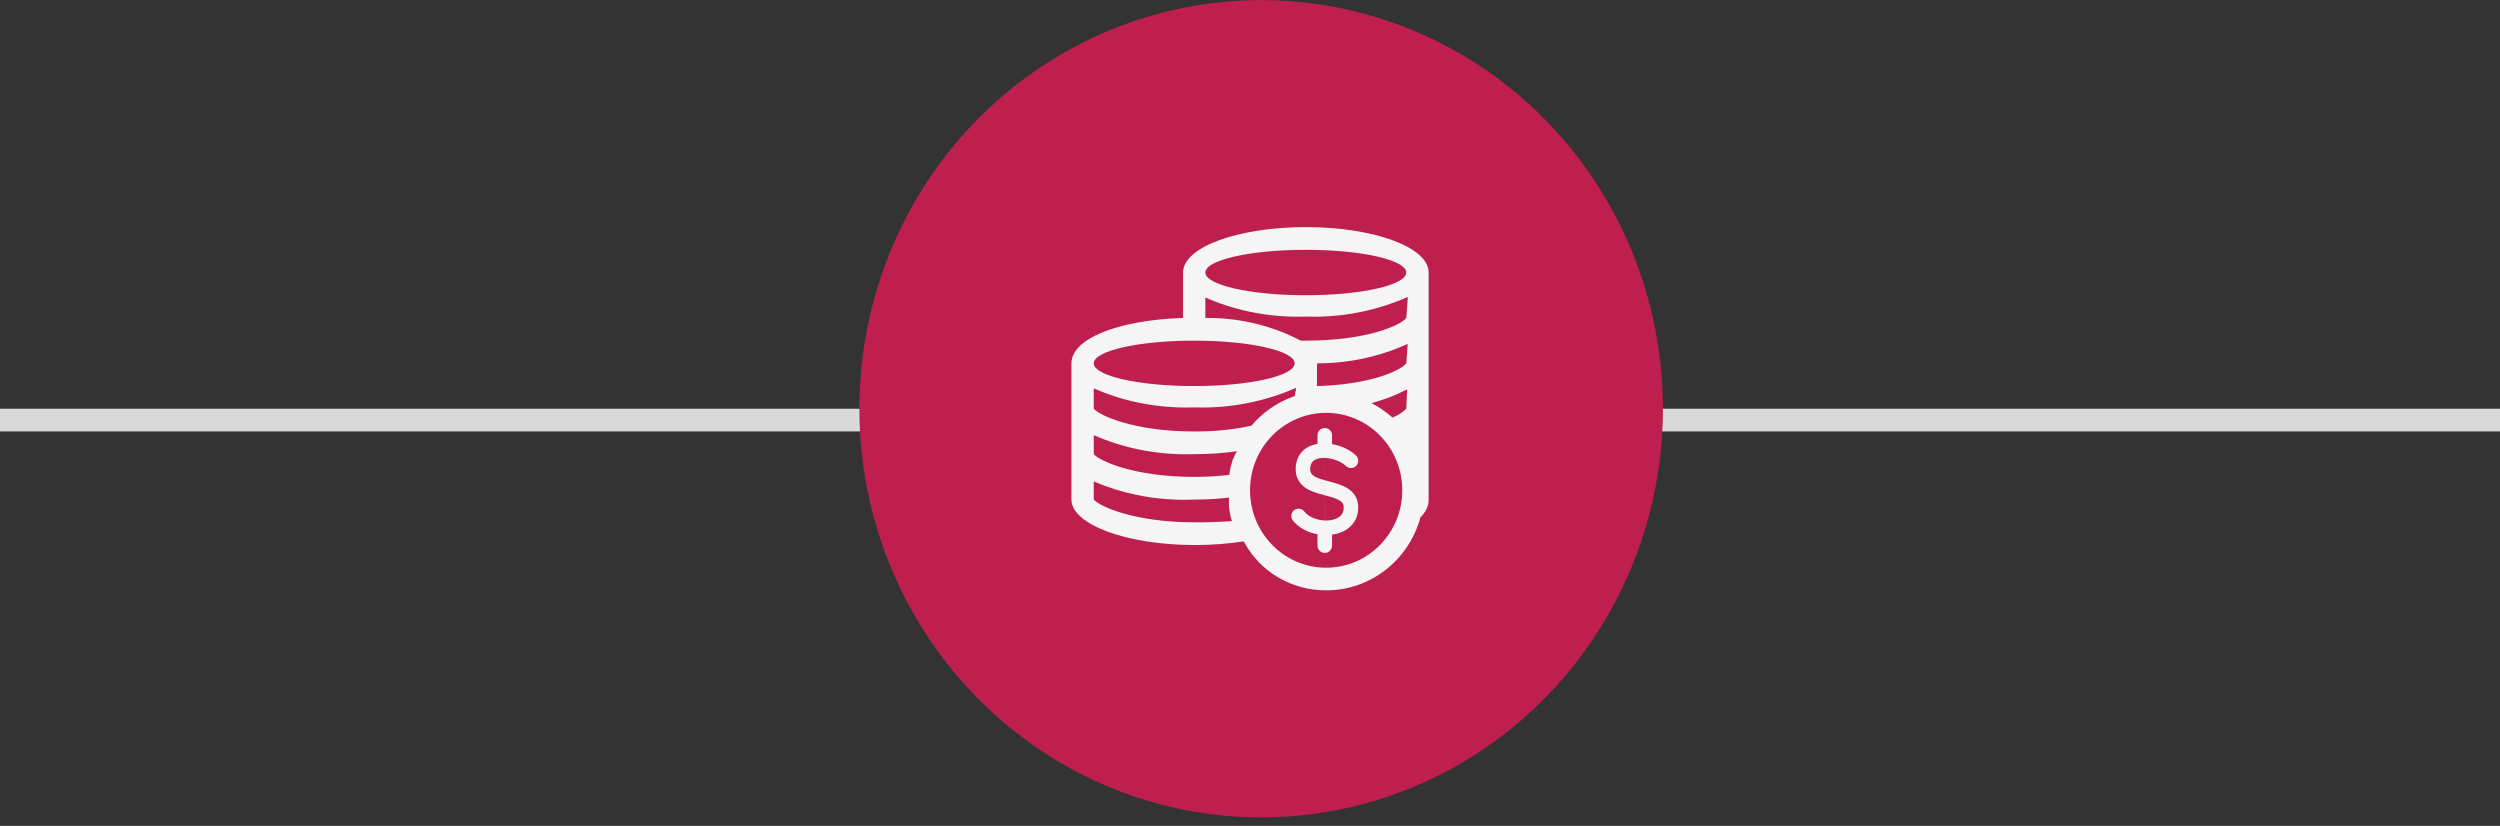 <svg xmlns="http://www.w3.org/2000/svg" width="224" height="74" viewBox="0 0 224 74" fill="none"><rect x="0" y="0" width="224" height="74" fill="#333333" stroke="none"/><rect y="36.623" width="224" height="2.034" fill="#D9D9D9"></rect><ellipse cx="113" cy="36.623" rx="36" ry="36.617" fill="#BE1F4F"></ellipse><path fill-rule="evenodd" clip-rule="evenodd" d="M118.7 38.352C119.06 38.352 119.352 38.643 119.352 39.003V39.793C120.163 39.935 120.97 40.3 121.503 40.819C121.761 41.069 121.766 41.481 121.515 41.738C121.264 41.996 120.851 42.001 120.593 41.75C120.194 41.363 119.418 41.048 118.685 41.029C118.683 41.029 118.682 41.029 118.68 41.029C118.252 41.018 117.925 41.11 117.722 41.26C117.548 41.388 117.396 41.606 117.396 42.045C117.396 42.223 117.436 42.334 117.485 42.414C117.536 42.498 117.62 42.582 117.76 42.669C118.064 42.857 118.498 42.978 119.063 43.128C119.079 43.132 119.095 43.136 119.111 43.14C119.613 43.273 120.232 43.437 120.719 43.738C120.983 43.902 121.235 44.12 121.419 44.419C121.606 44.723 121.7 45.075 121.7 45.468C121.7 46.339 121.302 47.003 120.692 47.418C120.296 47.687 119.829 47.841 119.352 47.904V48.89C119.352 49.249 119.06 49.541 118.7 49.541C118.34 49.541 118.048 49.249 118.048 48.89V47.868C117.202 47.714 116.361 47.307 115.835 46.625C115.616 46.34 115.669 45.932 115.954 45.713C116.24 45.493 116.649 45.547 116.869 45.831C117.22 46.286 117.945 46.608 118.72 46.636M118.726 46.636C119.23 46.653 119.667 46.541 119.957 46.343C120.221 46.164 120.396 45.897 120.396 45.468C120.396 45.29 120.355 45.178 120.307 45.099C120.255 45.015 120.171 44.93 120.032 44.844C119.727 44.656 119.294 44.535 118.728 44.385C118.712 44.381 118.696 44.377 118.68 44.372C118.178 44.239 117.559 44.076 117.072 43.774C116.808 43.611 116.556 43.393 116.372 43.093C116.186 42.789 116.091 42.438 116.091 42.045C116.091 41.244 116.401 40.615 116.947 40.213C117.276 39.972 117.658 39.835 118.048 39.771V39.003C118.048 38.643 118.34 38.352 118.7 38.352" fill="#F5F5F5"></path><path d="M117.003 20.349C110.922 20.349 106.001 22.139 106.001 24.418V28.487C100 28.691 96 30.4 96 32.556V36.625V40.694V44.763C96 46.981 100.921 48.832 107.001 48.832H107.135C108.6 48.832 110.036 48.72 111.442 48.507C112.838 51.162 115.63 52.897 118.823 52.897C122.857 52.897 126.254 50.124 127.272 46.352C127.69 45.947 127.96 45.453 128.006 44.894V40.694V24.418C128.006 22.139 123.085 20.349 117.005 20.349L117.003 20.349ZM107.001 30.522C112.002 30.522 116.002 31.437 116.002 32.556C116.002 33.675 112.002 34.591 107.001 34.591C102.001 34.591 98 33.675 98 32.556C98 31.437 102.001 30.522 107.001 30.522ZM107.001 46.798C101.581 46.798 98.5 45.353 98 44.763V43.136C100.399 44.177 103.191 44.782 106.121 44.782C106.431 44.782 106.739 44.776 107.045 44.761C108.062 44.759 109.106 44.7 110.134 44.588C110.048 45.343 110.178 46.037 110.38 46.698C109.476 46.741 108.446 46.802 107.403 46.802C107.263 46.802 107.121 46.8 106.981 46.798H107.001ZM110.142 42.546C109.208 42.662 108.126 42.729 107.029 42.729C107.019 42.729 107.009 42.729 107.001 42.729C101.583 42.729 98.502 41.284 98.002 40.694V38.985C100.449 40.074 103.301 40.706 106.297 40.706C106.545 40.706 106.793 40.702 107.039 40.694C108.304 40.692 109.582 40.605 110.834 40.434C110.44 41.056 110.252 41.764 110.15 42.499L110.142 42.546ZM107.001 38.66C101.581 38.66 98.5 37.215 98 36.625V34.794C100.447 35.883 103.299 36.515 106.295 36.515C106.543 36.515 106.791 36.511 107.037 36.503C107.213 36.511 107.461 36.515 107.711 36.515C110.708 36.515 113.558 35.883 116.141 34.741L116.004 35.486C114.45 36.025 113.14 36.945 112.134 38.139C110.63 38.475 108.912 38.66 107.151 38.66C107.099 38.66 107.047 38.66 106.997 38.66H107.001ZM118.823 50.867C115.056 50.867 112.002 47.76 112.002 43.929C112.002 40.098 115.056 36.991 118.823 36.991C122.589 36.991 125.644 40.098 125.644 43.929C125.644 47.76 122.589 50.867 118.823 50.867ZM126.004 36.625C125.654 36.965 125.234 37.236 124.77 37.41C124.194 36.914 123.569 36.475 122.893 36.121C124.044 35.809 125.096 35.404 126.08 34.88L126.004 36.625ZM126.004 32.556C125.524 33.187 122.783 34.469 118.003 34.591V32.556H118.025C120.911 32.556 123.653 31.936 126.132 30.817L126.004 32.556ZM126.004 28.487C125.504 29.159 122.423 30.522 117.003 30.522H116.543C114.116 29.24 111.246 28.487 108.204 28.487C108.176 28.487 108.146 28.487 108.118 28.487H108.001V26.656C110.448 27.744 113.3 28.377 116.297 28.377C116.545 28.377 116.793 28.373 117.039 28.365C117.215 28.373 117.463 28.377 117.713 28.377C120.709 28.377 123.559 27.744 126.142 26.603L126.006 28.487H126.004ZM117.003 26.453C112.002 26.453 108.001 25.537 108.001 24.418C108.001 23.299 112.002 22.384 117.003 22.384C122.003 22.384 126.004 23.299 126.004 24.418C126.004 25.537 122.003 26.453 117.003 26.453Z" fill="#F5F5F5"></path></svg>